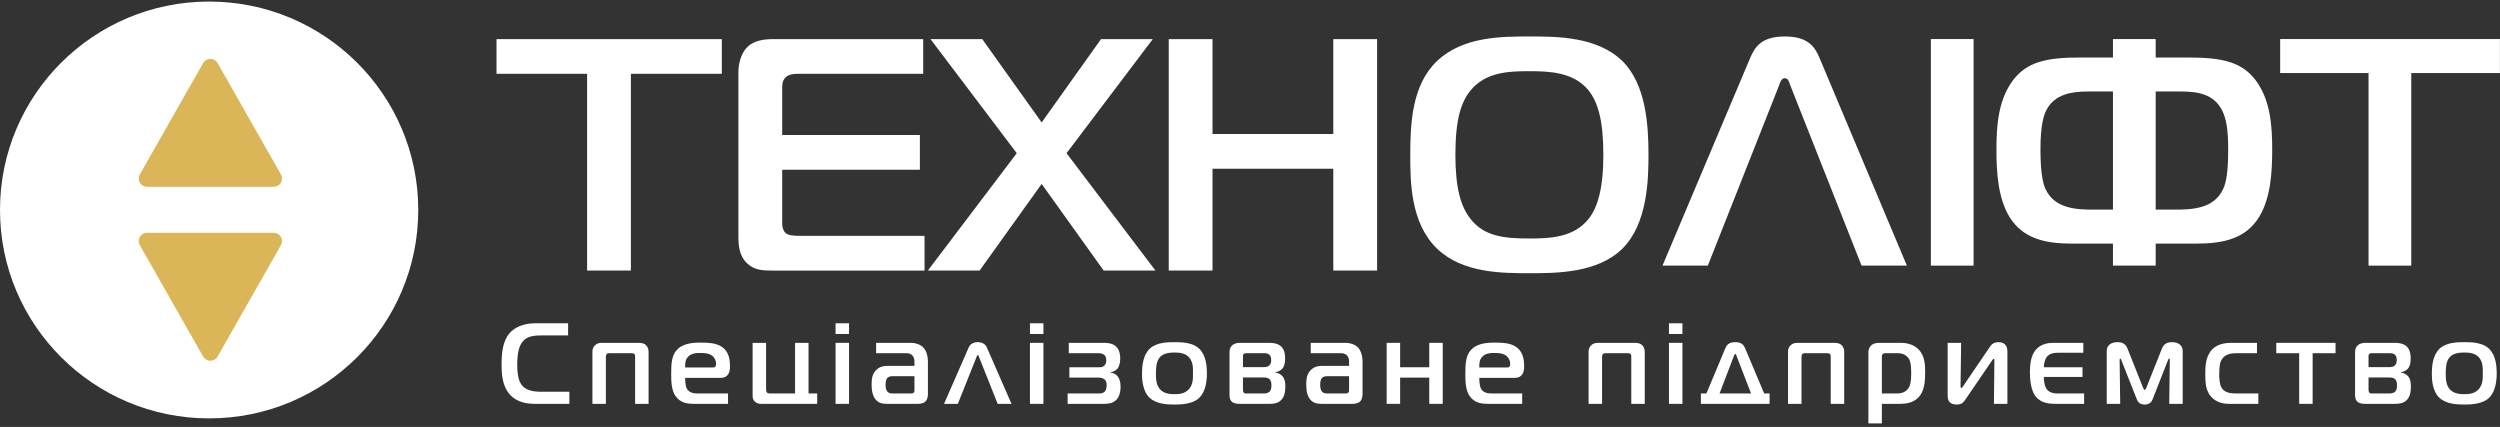 <?xml version="1.0" encoding="UTF-8"?> <svg xmlns="http://www.w3.org/2000/svg" width="527" height="90" viewBox="0 0 527 90" fill="none"><rect x="0" y="0" width="527" height="90" fill="#333333" stroke="none"/> <path fill-rule="evenodd" clip-rule="evenodd" d="M132.992 57.035V15.564H152.157V8.245H104.667V15.564H123.76V57.035H132.992ZM194.891 57.035V49.716H168.734C167.264 49.716 166.145 49.647 165.587 49.089C165.167 48.74 164.887 47.973 164.887 47.206V35.776H193.911V28.458H164.887V18.63C164.887 17.933 164.887 16.958 165.657 16.261C166.355 15.633 167.334 15.563 168.174 15.563H194.611V8.245H163.207C161.32 8.245 158.942 8.385 157.333 10.127C156.283 11.312 155.655 13.264 155.655 15.215V49.786C155.655 51.668 155.795 53.899 157.473 55.502C159.082 57.036 160.97 57.036 163.067 57.036H194.891V57.035ZM243.569 57.035L224.826 32.292L243.009 8.245H232.1L219.58 25.809L207.061 8.245H196.15L214.335 32.292L195.59 57.035H206.501L219.58 38.773L232.658 57.035H243.569V57.035ZM290.292 8.245H281.058V28.249H255.601V8.245H246.37V57.035H255.601V35.567H281.058V57.035H290.292V8.245V8.245ZM322.465 7.687C316.52 7.687 308.407 7.687 302.952 12.845C297.636 17.863 297.286 26.018 297.286 32.64C297.286 38.146 297.286 46.998 302.952 52.434C308.337 57.592 316.66 57.592 322.465 57.592C327.989 57.592 336.733 57.592 341.977 52.434C347.294 47.207 347.502 37.867 347.502 32.64C347.502 26.227 346.944 17.724 341.977 12.845C336.663 7.687 328.129 7.687 322.465 7.687V7.687ZM306.797 32.64C306.797 25.182 307.987 21.558 309.946 19.118C313.163 15.145 318.128 15.006 322.395 15.006C326.451 15.006 331.766 15.145 334.913 19.118C336.803 21.488 337.99 25.321 337.99 32.64C337.99 39.819 336.733 43.792 334.913 46.092C331.766 50.135 326.521 50.274 322.395 50.274C316.87 50.274 312.813 49.786 309.946 46.092C307.917 43.513 306.797 39.61 306.797 32.64V32.64Z" fill="white"></path> <path d="M44.084 88.195C68.432 88.195 88.169 68.525 88.169 44.261C88.169 19.998 68.432 0.328 44.084 0.328C19.737 0.328 0 19.998 0 44.261C0 68.525 19.737 88.195 44.084 88.195Z" fill="white"></path> <path fill-rule="evenodd" clip-rule="evenodd" d="M42.825 13.291C42.977 13.022 43.199 12.799 43.466 12.644C43.733 12.489 44.037 12.407 44.347 12.407C44.656 12.407 44.96 12.489 45.228 12.644C45.495 12.799 45.716 13.022 45.869 13.291L59.224 36.777C59.374 37.042 59.453 37.342 59.451 37.647C59.449 37.952 59.367 38.251 59.213 38.514C59.059 38.778 58.839 38.996 58.573 39.148C58.308 39.3 58.008 39.38 57.702 39.38H30.992C30.686 39.38 30.386 39.3 30.12 39.148C29.855 38.996 29.635 38.778 29.481 38.514C29.327 38.251 29.245 37.952 29.243 37.647C29.241 37.342 29.319 37.042 29.47 36.777L42.825 13.291Z" fill="#DAB658"></path> <path fill-rule="evenodd" clip-rule="evenodd" d="M45.869 75.161C45.716 75.43 45.495 75.653 45.228 75.808C44.96 75.963 44.656 76.045 44.347 76.045C44.038 76.045 43.734 75.963 43.466 75.808C43.199 75.653 42.978 75.43 42.825 75.161L29.47 51.675C29.319 51.41 29.241 51.11 29.243 50.805C29.245 50.5 29.327 50.201 29.481 49.938C29.635 49.675 29.855 49.456 30.12 49.304C30.386 49.152 30.686 49.072 30.992 49.072H57.702C58.008 49.072 58.308 49.152 58.573 49.304C58.838 49.456 59.059 49.675 59.213 49.938C59.367 50.201 59.449 50.5 59.451 50.805C59.453 51.11 59.374 51.41 59.224 51.675L45.869 75.161Z" fill="#DAB658"></path> <path d="M120.024 85.132V82.584H114.273C112.259 82.584 110.707 82.293 109.833 80.959C109.494 80.425 109.033 79.382 109.033 76.834C109.033 74.311 109.469 73.025 109.979 72.273C110.949 70.817 112.551 70.696 114.443 70.696H119.757V68.148H112.939C111.726 68.148 109.081 68.294 107.383 70.283C105.951 71.957 105.733 74.456 105.733 76.883C105.733 78.751 105.854 81.347 107.455 83.142C109.033 84.914 111.24 85.132 112.866 85.132H120.024Z" fill="white"></path> <path d="M127.064 72.273C126.506 72.273 125.875 72.273 125.317 72.904C124.856 73.437 124.88 73.947 124.88 74.408V85.132H127.719V75.209C127.719 74.99 127.792 74.723 127.913 74.602C127.986 74.529 128.156 74.456 128.399 74.456H133.203C133.348 74.456 133.591 74.505 133.712 74.602C133.882 74.748 133.882 75.039 133.882 75.209V85.132H136.721V74.408C136.721 73.85 136.696 73.365 136.308 72.904C135.823 72.321 135.192 72.273 134.537 72.273H127.064Z" fill="white"></path> <path d="M153.471 85.132V82.948H147.187C146.143 82.948 144.955 82.803 144.591 81.42C144.494 81.032 144.421 80.207 144.421 79.649H151.894C152.403 79.649 152.888 79.552 153.277 79.163C153.81 78.63 153.883 77.877 153.883 77.222C153.883 75.597 153.568 73.995 152.063 73.049C150.875 72.297 149.322 72.224 147.818 72.224C146.604 72.224 144.421 72.224 143.013 73.437C141.606 74.65 141.485 76.422 141.485 78.824C141.485 80.522 141.558 82.293 142.407 83.506C143.474 85.011 145.027 85.132 146.337 85.132H153.471ZM144.421 77.465C144.445 76.616 144.421 75.912 145.003 75.257C145.779 74.384 146.944 74.408 147.696 74.408C148.497 74.408 149.419 74.456 150.122 74.99C150.535 75.306 150.947 75.912 150.947 76.713C150.947 77.052 150.875 77.465 150.317 77.465H144.421Z" fill="white"></path> <path d="M172.262 85.132V82.948H170.442V72.273H167.603V82.948H162.46C162.265 82.948 161.877 82.948 161.683 82.754C161.513 82.584 161.489 82.269 161.489 82.026V72.273H158.65V83.337C158.65 83.822 158.675 84.283 159.184 84.719C159.645 85.108 160.13 85.132 160.591 85.132H172.262Z" fill="white"></path> <path d="M176.139 85.132H178.978V72.273H176.139V85.132ZM178.978 70.404V68.148H176.139V70.404H178.978Z" fill="white"></path> <path d="M184.686 72.273V74.456H191.019C191.456 74.456 192.014 74.529 192.402 75.014C192.717 75.403 192.766 75.839 192.766 76.228V77.125H187.185C186.506 77.125 185.633 77.174 184.832 77.877C183.861 78.727 183.74 79.867 183.74 81.007C183.74 81.954 183.813 83.603 184.856 84.501C185.584 85.132 186.482 85.132 187.185 85.132H193.324C193.93 85.132 194.634 85.084 195.095 84.623C195.556 84.162 195.605 83.434 195.605 82.973V76.3C195.605 74.869 195.192 73.826 194.658 73.267C194.076 72.661 193.081 72.273 191.989 72.273H184.686ZM192.766 79.309V82.269C192.766 82.463 192.766 82.633 192.572 82.803C192.378 82.948 192.111 82.948 191.941 82.948H187.986C187.622 82.948 187.258 82.754 187.064 82.56C186.724 82.196 186.676 81.517 186.676 81.129C186.676 80.207 186.894 79.867 186.991 79.746C187.307 79.333 187.84 79.309 188.035 79.309H192.766Z" fill="white"></path> <path d="M199.005 85.132H201.917L205.871 75.209C205.92 75.087 205.993 74.845 206.114 74.845C206.235 74.845 206.308 75.087 206.357 75.209L210.312 85.132H213.223L208.007 73.195C207.667 72.443 206.891 72.127 206.114 72.127C205.338 72.127 204.561 72.443 204.222 73.195L199.005 85.132Z" fill="white"></path> <path d="M217.115 85.132H219.954V72.273H217.115V85.132ZM219.954 70.404V68.148H217.115V70.404H219.954Z" fill="white"></path> <path d="M225.055 85.132H232.65C233.475 85.132 234.445 85.084 235.221 84.38C235.707 83.943 236.216 83.045 236.216 81.541C236.216 80.352 235.901 79.673 235.561 79.285C235.27 78.945 234.809 78.605 234.105 78.532V78.46C234.785 78.387 235.27 78.047 235.561 77.708C235.852 77.344 236.143 76.713 236.143 75.548C236.143 74.772 235.998 73.753 235.294 73.073C234.542 72.346 233.547 72.273 232.625 72.273H225.298V74.456H231.558C231.776 74.456 232.383 74.481 232.771 74.796C232.989 74.99 233.208 75.33 233.208 75.936C233.208 76.543 232.989 76.883 232.795 77.077C232.431 77.416 232.067 77.416 231.631 77.416H225.419V79.6H231.534C231.825 79.6 232.358 79.624 232.747 79.915C233.232 80.255 233.28 80.765 233.28 81.201C233.28 81.954 233.062 82.366 232.844 82.584C232.48 82.924 231.995 82.948 231.509 82.948H225.055V85.132Z" fill="white"></path> <path d="M247.578 72.127C246.049 72.127 243.793 72.176 242.386 73.486C240.906 74.869 240.736 77.295 240.736 78.751C240.736 80.061 240.857 82.487 242.386 83.895C243.793 85.18 246.049 85.278 247.578 85.278C249.058 85.278 251.387 85.18 252.77 83.895C253.716 82.997 254.42 81.371 254.42 78.654C254.42 77.295 254.25 74.869 252.77 73.486C251.363 72.176 249.106 72.127 247.578 72.127ZM243.672 78.727C243.672 77.902 243.672 76.252 244.472 75.33C245.273 74.408 246.656 74.311 247.578 74.311C248.597 74.311 249.834 74.408 250.659 75.33C251.557 76.325 251.484 77.78 251.484 78.727C251.484 79.843 251.484 81.08 250.635 82.026C249.786 82.973 248.645 83.094 247.578 83.094C246.559 83.094 245.321 82.973 244.496 82.026C243.696 81.104 243.672 79.794 243.672 78.727Z" fill="white"></path> <path d="M259.181 83.24C259.181 83.652 259.229 84.283 259.666 84.671C260.103 85.084 260.83 85.132 261.364 85.132H267.478C268.231 85.132 269.298 85.108 270.075 84.331C270.9 83.506 270.948 82.172 270.948 81.493C270.948 80.813 270.9 79.988 270.39 79.358C270.099 78.993 269.541 78.605 268.789 78.508V78.46C269.419 78.387 269.978 78.096 270.317 77.708C270.827 77.125 270.9 76.252 270.9 75.573C270.9 74.966 270.851 73.923 270.22 73.195C269.419 72.297 268.182 72.273 267.309 72.273H261.486C260.928 72.273 260.297 72.321 259.763 72.782C259.229 73.243 259.181 73.826 259.181 74.287V83.24ZM262.019 77.392V75.087C262.019 74.942 262.019 74.748 262.189 74.602C262.359 74.456 262.553 74.456 262.723 74.456H266.459C266.848 74.456 267.26 74.481 267.576 74.772C267.939 75.087 267.964 75.548 267.964 75.936C267.964 76.276 267.915 76.689 267.6 77.004C267.26 77.344 266.775 77.392 266.411 77.392H262.019ZM262.019 79.576H266.459C266.775 79.576 267.309 79.6 267.673 79.988C267.988 80.328 268.012 80.813 268.012 81.201C268.012 81.614 267.988 82.196 267.624 82.56C267.284 82.9 266.726 82.948 266.314 82.948H262.771C262.553 82.948 262.335 82.948 262.165 82.754C262.068 82.609 262.019 82.366 262.019 82.172V79.576Z" fill="white"></path> <path d="M276.305 72.273V74.456H282.637C283.074 74.456 283.632 74.529 284.02 75.014C284.336 75.403 284.384 75.839 284.384 76.228V77.125H278.804C278.125 77.125 277.251 77.174 276.45 77.877C275.48 78.727 275.359 79.867 275.359 81.007C275.359 81.954 275.431 83.603 276.475 84.501C277.203 85.132 278.1 85.132 278.804 85.132H284.942C285.549 85.132 286.253 85.084 286.714 84.623C287.175 84.162 287.223 83.434 287.223 82.973V76.3C287.223 74.869 286.811 73.826 286.277 73.267C285.694 72.661 284.7 72.273 283.608 72.273H276.305ZM284.384 79.309V82.269C284.384 82.463 284.384 82.633 284.19 82.803C283.996 82.948 283.729 82.948 283.559 82.948H279.605C279.241 82.948 278.877 82.754 278.683 82.56C278.343 82.196 278.294 81.517 278.294 81.129C278.294 80.207 278.513 79.867 278.61 79.746C278.925 79.333 279.459 79.309 279.653 79.309H284.384Z" fill="white"></path> <path d="M304.127 85.132V72.273H301.288V77.416H295.149V72.273H292.311V85.132H295.149V79.6H301.288V85.132H304.127Z" fill="white"></path> <path d="M320.877 85.132V82.948H314.593C313.55 82.948 312.361 82.803 311.997 81.42C311.9 81.032 311.827 80.207 311.827 79.649H319.3C319.81 79.649 320.295 79.552 320.683 79.163C321.217 78.63 321.29 77.877 321.29 77.222C321.29 75.597 320.974 73.995 319.47 73.049C318.281 72.297 316.728 72.224 315.224 72.224C314.011 72.224 311.827 72.224 310.42 73.437C309.013 74.65 308.891 76.422 308.891 78.824C308.891 80.522 308.964 82.293 309.813 83.506C310.881 85.011 312.434 85.132 313.744 85.132H320.877ZM311.827 77.465C311.851 76.616 311.827 75.912 312.41 75.257C313.186 74.384 314.351 74.408 315.103 74.408C315.903 74.408 316.825 74.456 317.529 74.99C317.941 75.306 318.354 75.912 318.354 76.713C318.354 77.052 318.281 77.465 317.723 77.465H311.827Z" fill="white"></path> <path d="M337.057 72.273C336.499 72.273 335.869 72.273 335.311 72.904C334.85 73.437 334.874 73.947 334.874 74.408V85.132H337.713V75.209C337.713 74.99 337.785 74.723 337.907 74.602C337.979 74.529 338.149 74.456 338.392 74.456H343.196C343.342 74.456 343.584 74.505 343.705 74.602C343.875 74.748 343.875 75.039 343.875 75.209V85.132H346.714V74.408C346.714 73.85 346.69 73.365 346.302 72.904C345.816 72.321 345.185 72.273 344.53 72.273H337.057Z" fill="white"></path> <path d="M351.818 85.132H354.657V72.273H351.818V85.132ZM354.657 70.404V68.148H351.818V70.404H354.657Z" fill="white"></path> <path d="M359.71 82.948H358.545V85.132H373.03V82.948H371.89L367.862 73.389C367.595 72.758 367.158 72.127 365.8 72.127C364.49 72.127 364.004 72.685 363.713 73.389L359.71 82.948ZM365.533 74.966C365.581 74.82 365.703 74.626 365.8 74.626C365.945 74.626 365.994 74.845 366.042 74.966L369.124 82.948H362.476L365.533 74.966Z" fill="white"></path> <path d="M379.099 72.273C378.541 72.273 377.91 72.273 377.352 72.904C376.891 73.437 376.916 73.947 376.916 74.408V85.132H379.754V75.209C379.754 74.99 379.827 74.723 379.949 74.602C380.021 74.529 380.191 74.456 380.434 74.456H385.238C385.383 74.456 385.626 74.505 385.747 74.602C385.917 74.748 385.917 75.039 385.917 75.209V85.132H388.756V74.408C388.756 73.85 388.732 73.365 388.343 72.904C387.858 72.321 387.227 72.273 386.572 72.273H379.099Z" fill="white"></path> <path d="M396.699 85.132H400.289C401.6 85.132 403.589 85.035 404.802 83.288C405.724 81.978 405.821 80.134 405.821 78.436C405.821 77.028 405.773 75.039 404.463 73.68C403.225 72.394 401.503 72.273 400.678 72.273H396.189C395.704 72.273 395.073 72.321 394.588 72.685C394.272 72.928 393.86 73.413 393.86 74.262V89.257H396.699V85.132ZM396.699 82.948V75.063C396.699 74.917 396.747 74.772 396.893 74.626C396.99 74.553 397.16 74.456 397.281 74.456H400.071C401.333 74.456 402.182 75.087 402.546 75.912C402.691 76.252 402.886 76.931 402.886 78.678C402.886 80.595 402.619 81.371 402.352 81.76C402.036 82.269 401.333 82.948 399.926 82.948H396.699Z" fill="white"></path> <path d="M423.159 85.132V74.093C423.159 72.176 421.679 72.127 421.291 72.127C420.709 72.127 420.054 72.273 419.544 73.001L413.818 81.42C413.721 81.565 413.624 81.76 413.479 81.76C413.284 81.76 413.284 81.638 413.284 81.42L413.406 72.273H410.567V83.458C410.567 84.137 410.761 85.278 412.435 85.278C413.406 85.278 413.818 84.938 414.279 84.259L419.932 75.985C420.127 75.694 420.224 75.645 420.272 75.645C420.466 75.645 420.418 75.791 420.418 75.985L420.321 85.132H423.159Z" fill="white"></path> <path d="M439.334 85.132V82.948H433.802C432.249 82.948 431.594 82.39 431.254 81.711C430.987 81.153 430.818 80.231 430.842 79.454H438.994V77.416H430.842C430.842 76.81 431.012 75.936 431.327 75.427C431.885 74.529 432.953 74.359 433.729 74.359H439.164V72.273H432.831C431.909 72.273 430.284 72.418 429.168 73.704C428.052 74.966 427.906 77.028 427.906 78.411C427.906 81.614 428.634 82.924 429.071 83.506C430.284 85.108 432.2 85.132 433.535 85.132H439.334Z" fill="white"></path> <path d="M457.032 75.864C457.08 75.767 457.177 75.573 457.25 75.573C457.299 75.573 457.396 75.669 457.396 75.815L457.275 85.132H460.113V73.971C460.113 72.71 459.07 72.127 457.905 72.127C456.838 72.127 456.134 72.467 455.722 73.51L452.471 81.687C452.422 81.808 452.228 82.196 452.107 82.196C451.985 82.196 451.791 81.808 451.743 81.687L448.491 73.51C448.079 72.467 447.375 72.127 446.308 72.127C445.143 72.127 444.1 72.71 444.1 73.971V85.132H446.939L446.817 75.815C446.817 75.742 446.817 75.597 446.963 75.597C447.06 75.597 447.133 75.791 447.157 75.864L450.457 84.21C450.651 84.719 451.088 85.278 452.107 85.278C453.126 85.278 453.562 84.719 453.756 84.21L457.032 75.864Z" fill="white"></path> <path d="M476.06 85.132V82.948H471.45C470.261 82.948 468.854 82.827 468.223 81.59C467.883 80.91 467.81 79.673 467.81 78.921C467.81 78.532 467.835 77.174 468.029 76.495C468.344 75.403 469.266 74.456 471.183 74.456H475.768V72.273H470.261C467.956 72.273 466.864 73.122 466.33 73.656C464.899 75.136 464.874 77.344 464.874 78.872C464.874 80.692 464.972 82.293 466.039 83.555C467.204 84.938 468.902 85.132 469.873 85.132H476.06Z" fill="white"></path> <path d="M487.504 85.132V74.456H492.333V72.273H479.837V74.456H484.666V85.132H487.504Z" fill="white"></path> <path d="M496.449 83.24C496.449 83.652 496.497 84.283 496.934 84.671C497.371 85.084 498.099 85.132 498.632 85.132H504.747C505.499 85.132 506.566 85.108 507.343 84.331C508.168 83.506 508.216 82.172 508.216 81.493C508.216 80.813 508.168 79.988 507.658 79.358C507.367 78.993 506.809 78.605 506.057 78.508V78.46C506.688 78.387 507.246 78.096 507.585 77.708C508.095 77.125 508.168 76.252 508.168 75.573C508.168 74.966 508.119 73.923 507.488 73.195C506.688 72.297 505.45 72.273 504.577 72.273H498.754C498.196 72.273 497.565 72.321 497.031 72.782C496.497 73.243 496.449 73.826 496.449 74.287V83.24ZM499.287 77.392V75.087C499.287 74.942 499.287 74.748 499.457 74.602C499.627 74.456 499.821 74.456 499.991 74.456H503.727C504.116 74.456 504.528 74.481 504.844 74.772C505.208 75.087 505.232 75.548 505.232 75.936C505.232 76.276 505.183 76.689 504.868 77.004C504.528 77.344 504.043 77.392 503.679 77.392H499.287ZM499.287 79.576H503.727C504.043 79.576 504.577 79.6 504.941 79.988C505.256 80.328 505.28 80.813 505.28 81.201C505.28 81.614 505.256 82.196 504.892 82.56C504.552 82.9 503.994 82.948 503.582 82.948H500.04C499.821 82.948 499.603 82.948 499.433 82.754C499.336 82.609 499.287 82.366 499.287 82.172V79.576Z" fill="white"></path> <path d="M519.469 72.127C517.94 72.127 515.684 72.176 514.277 73.486C512.797 74.869 512.627 77.295 512.627 78.751C512.627 80.061 512.748 82.487 514.277 83.895C515.684 85.18 517.94 85.278 519.469 85.278C520.949 85.278 523.278 85.18 524.661 83.895C525.607 82.997 526.311 81.371 526.311 78.654C526.311 77.295 526.141 74.869 524.661 73.486C523.254 72.176 520.997 72.127 519.469 72.127ZM515.562 78.727C515.562 77.902 515.562 76.252 516.363 75.33C517.164 74.408 518.547 74.311 519.469 74.311C520.488 74.311 521.725 74.408 522.55 75.33C523.448 76.325 523.375 77.78 523.375 78.727C523.375 79.843 523.375 81.08 522.526 82.026C521.677 82.973 520.536 83.094 519.469 83.094C518.45 83.094 517.212 82.973 516.387 82.026C515.587 81.104 515.562 79.794 515.562 78.727Z" fill="white"></path> <path d="M350.457 55.994H360.009L375.088 17.854C375.292 17.308 375.497 16.489 376.248 16.489C376.93 16.489 377.135 17.24 377.339 17.854L392.418 55.994H401.97L383.548 12.191C382.593 10.007 381.297 7.688 376.248 7.688C371.199 7.688 369.902 10.007 368.947 12.191L350.457 55.994Z" fill="white"></path> <path d="M416.031 55.994V8.233H407.025V55.994H416.031Z" fill="white"></path> <path d="M445.412 8.233V12.123H438.589C431.356 12.123 427.058 13.009 424.056 17.308C421.258 21.334 420.849 26.451 420.849 31.5C420.849 36.412 421.19 41.734 423.578 45.692C426.444 50.331 431.083 51.355 436.951 51.355H445.412V55.994H454.418V51.355H462.878C468.746 51.355 473.386 50.331 476.252 45.692C478.64 41.734 478.981 36.412 478.981 31.5C478.981 26.451 478.571 21.334 475.774 17.308C472.772 13.009 468.473 12.123 461.173 12.123H454.418V8.233H445.412ZM445.412 44.191H441.386C437.838 44.191 433.062 44.054 431.151 39.756C430.742 38.8 430.128 36.822 430.128 31.5C430.128 26.178 430.879 24.199 431.356 23.244C433.13 19.764 436.883 19.287 440.09 19.287H445.412V44.191ZM454.418 44.191V19.287H459.74C463.151 19.287 466.631 19.764 468.405 23.244C469.292 24.95 469.701 27.27 469.701 31.5C469.701 36.276 469.292 38.391 468.678 39.756C466.768 44.054 461.991 44.191 458.443 44.191H454.418Z" fill="white"></path> <path d="M508.295 55.994V15.398H526.99V8.233H480.661V15.398H499.288V55.994H508.295Z" fill="white"></path> </svg> 